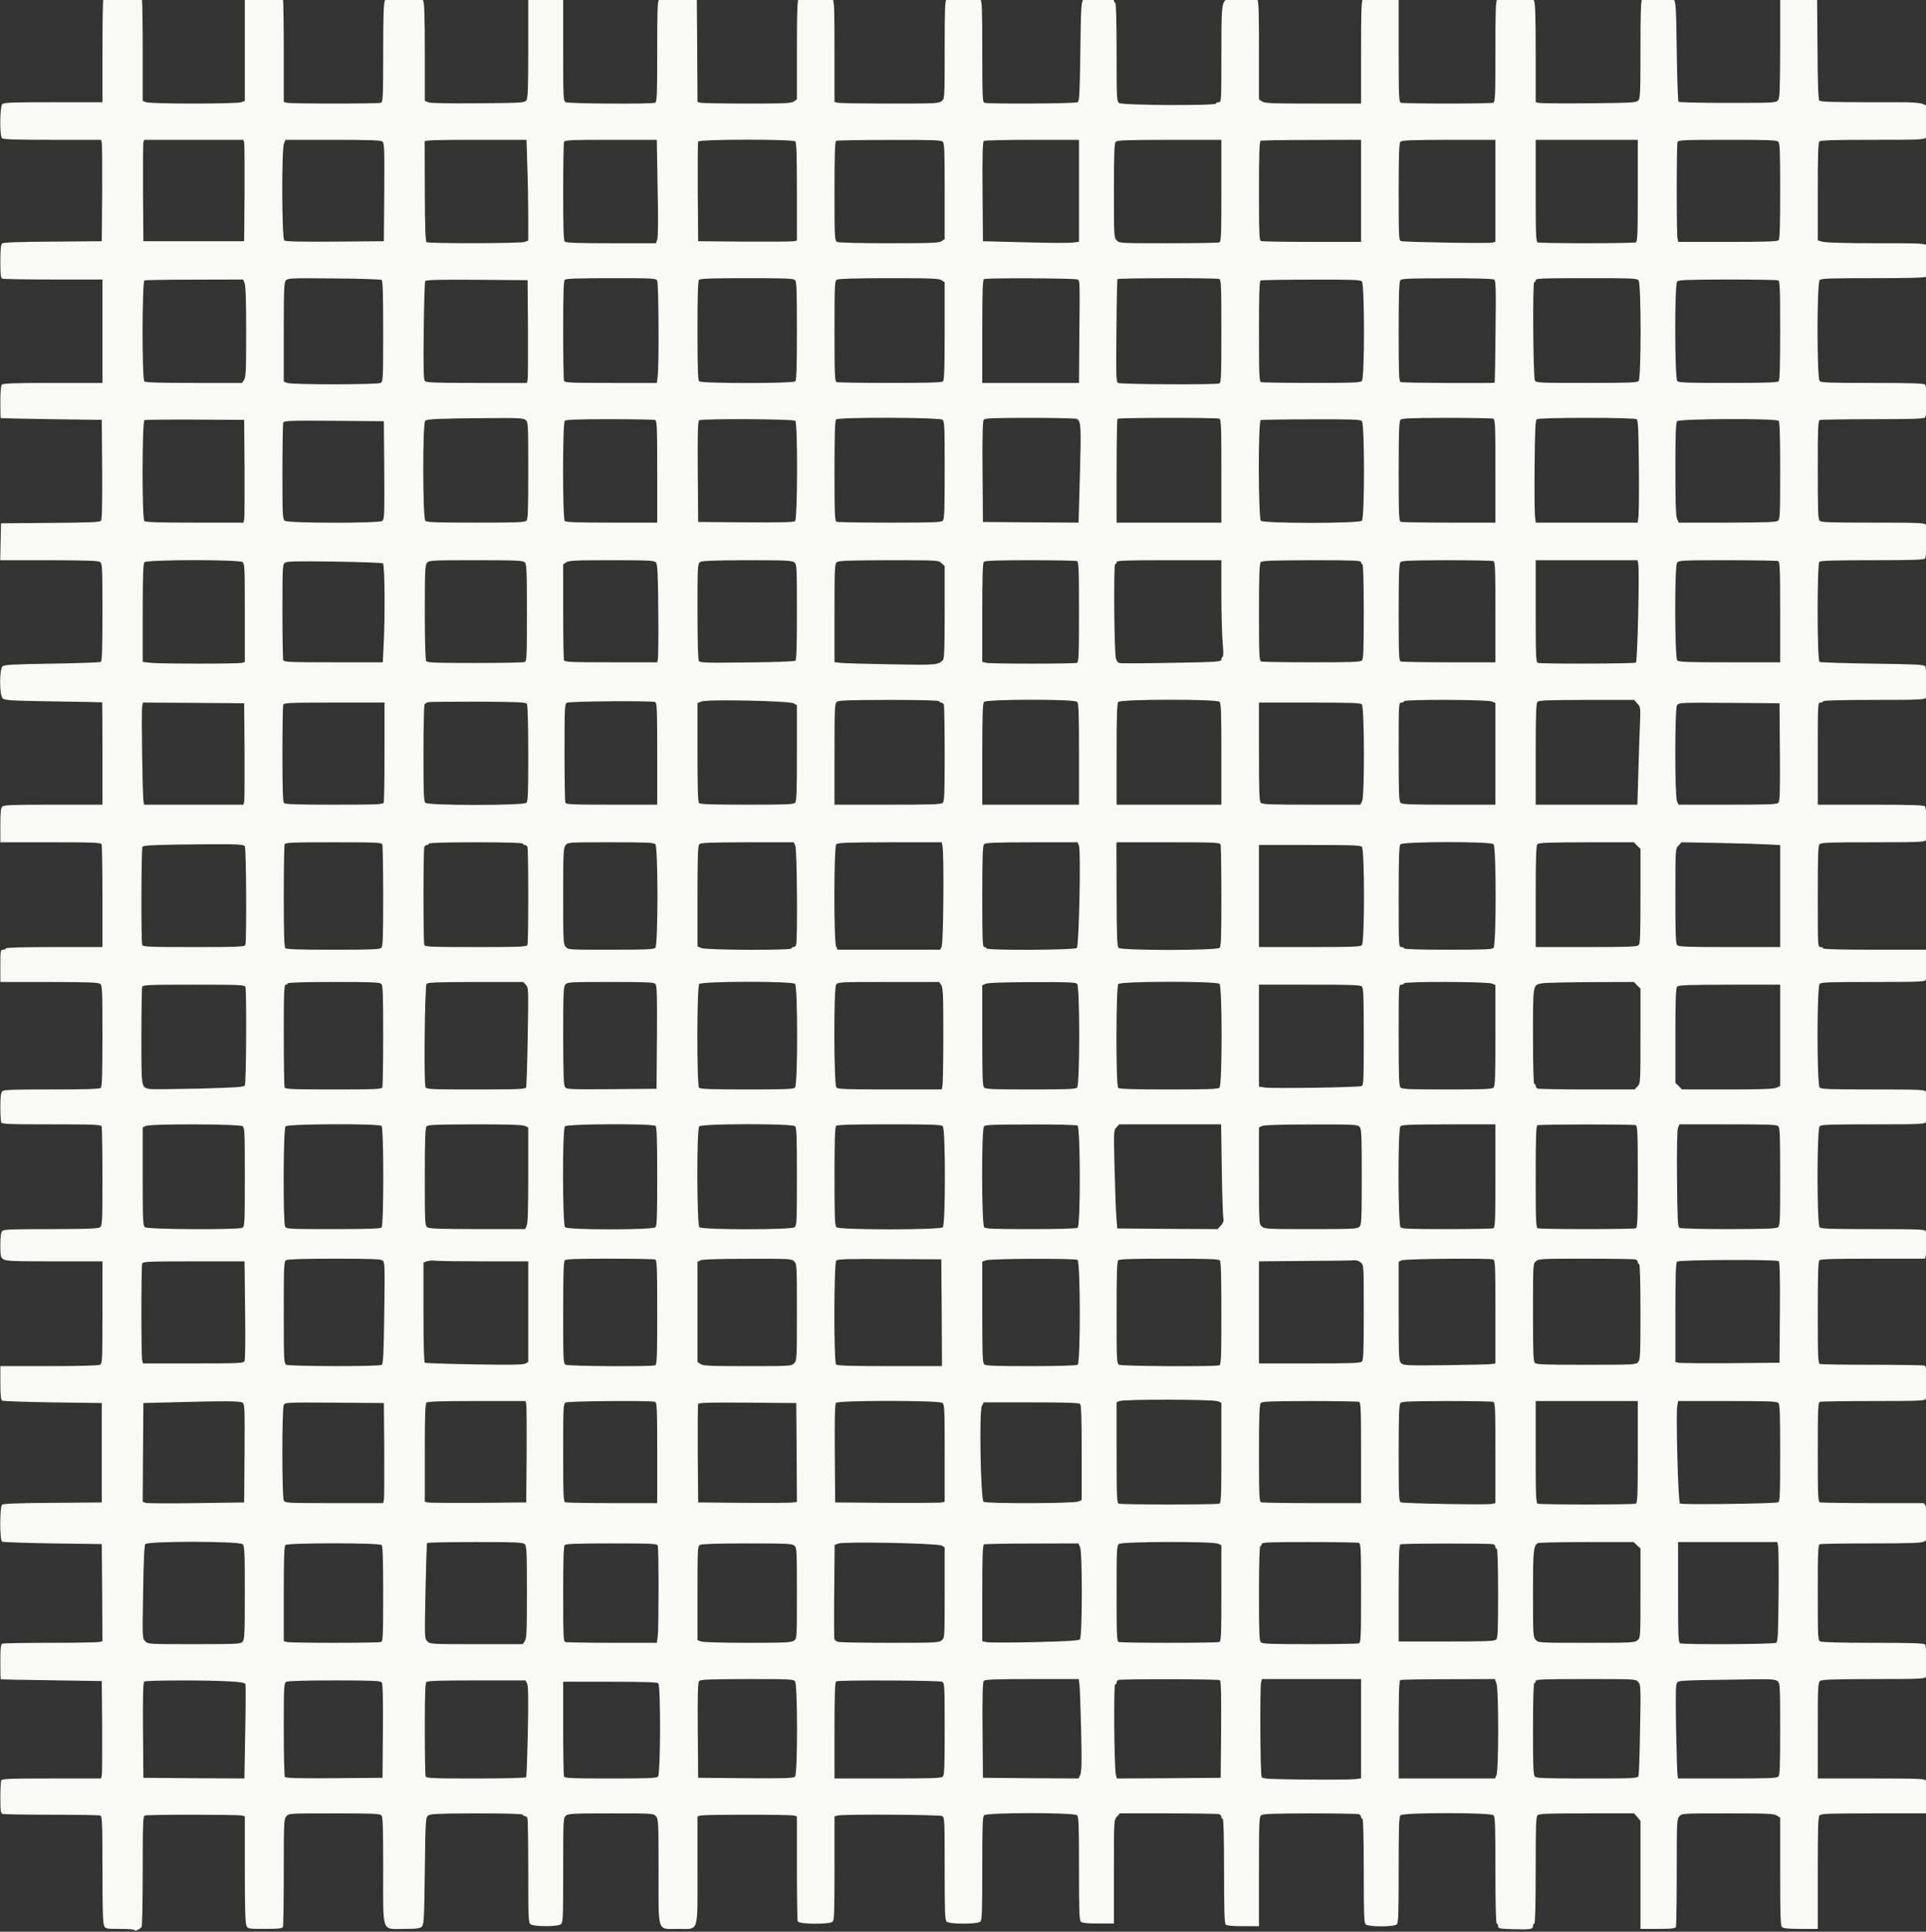 <?xml version="1.0" encoding="UTF-8" standalone="no"?>
<!DOCTYPE svg PUBLIC "-//W3C//DTD SVG 1.1//EN" "http://www.w3.org/Graphics/SVG/1.1/DTD/svg11.dtd">
<svg width="100%" height="100%" viewBox="0 0 975 978" version="1.1" xmlns="http://www.w3.org/2000/svg" xmlns:xlink="http://www.w3.org/1999/xlink" xml:space="preserve" xmlns:serif="http://www.serif.com/" style="fill-rule:evenodd;clip-rule:evenodd;stroke-linejoin:round;stroke-miterlimit:2;">
    <rect x="0" y="0" width="975" height="978" fill="#333333" stroke="none"/>
    <g transform="matrix(1,0,0,1,-918.489,-1182.49)">
        <g transform="matrix(0.068,-1.59283e-33,-1.59283e-33,-0.068,876.505,2176.72)">
            <path d="M1386,14624C1383,14615 1380,14440 1380,14234L1380,13860L1014,13860C711,13860 646,13858 634,13846C616,13827 614,13610 632,13592C641,13583 738,13580 1007,13580L1370,13580L1375,13558C1378,13545 1379,13375 1378,13180L1375,12825L1011,12822C762,12821 642,12816 633,12809C624,12800 620,12765 620,12675C620,12572 623,12551 636,12546C645,12543 816,12540 1016,12540L1380,12540L1380,11770L1012,11770C739,11770 641,11767 632,11758C624,11750 620,11706 620,11628C620,11563 621,11509 623,11508C624,11507 794,11503 1000,11500L1375,11495L1378,11126C1379,10864 1377,10753 1369,10744C1360,10733 1285,10730 991,10728L625,10725L622,10588L619,10450L982,10450C1268,10449 1349,10447 1363,10436C1379,10424 1380,10394 1380,10062C1380,9784 1377,9699 1368,9693C1361,9689 1197,9683 1004,9680C727,9676 650,9672 637,9661C612,9641 612,9446 637,9422C652,9407 695,9404 1014,9399C1213,9396 1376,9393 1378,9392C1379,9391 1380,9219 1380,9010L1380,8630L1014,8630C711,8630 646,8628 634,8616C623,8605 620,8571 620,8476L620,8350L994,8350C1326,8350 1369,8348 1374,8334C1377,8325 1380,8150 1380,7944L1380,7570L1020,7570C787,7570 660,7566 660,7560C660,7555 651,7550 640,7550C621,7550 620,7543 620,7430L620,7310L983,7310C1268,7309 1349,7307 1363,7296C1379,7284 1380,7253 1380,6908C1380,6631 1377,6531 1368,6522C1359,6513 1264,6510 1002,6510C709,6510 646,6508 634,6496C624,6485 620,6455 620,6382C620,6327 623,6275 626,6266C631,6252 674,6250 1000,6250C1326,6250 1369,6248 1374,6234C1377,6225 1380,6056 1380,5858C1380,5526 1379,5496 1362,5484C1349,5473 1270,5471 997,5470C709,5470 646,5468 634,5456C624,5445 620,5416 620,5351C620,5269 622,5260 642,5246C661,5232 715,5230 1022,5230L1380,5230L1380,4850C1380,4485 1379,4470 1361,4460C1348,4454 1210,4450 981,4450L620,4450L620,4326C620,4237 624,4199 633,4193C639,4189 809,4183 1010,4180L1375,4175L1375,3435L1011,3432C762,3431 642,3426 633,3419C615,3403 614,3155 633,3143C639,3139 809,3133 1010,3130L1375,3125L1378,2764L1380,2402L1358,2396C1345,2393 1181,2390 993,2390C805,2390 645,2387 636,2384C623,2379 620,2357 620,2249C620,2178 621,2119 623,2118C624,2117 794,2114 1000,2111L1375,2105L1378,1765C1379,1578 1378,1415 1375,1403L1370,1380L1001,1380C674,1380 631,1378 626,1364C623,1355 620,1297 620,1235C620,1141 623,1121 636,1116C645,1113 808,1110 1000,1110C1192,1110 1355,1107 1364,1104C1378,1099 1380,1054 1380,704C1380,427 1383,303 1392,285C1403,260 1405,260 1512,260C1578,260 1620,256 1620,250C1620,239 1660,258 1672,275C1676,281 1680,468 1680,691C1680,1053 1682,1099 1696,1104C1716,1112 2388,1112 2418,1104L2440,1098L2440,704C2440,427 2443,303 2452,285C2463,260 2464,260 2591,260C2697,260 2719,263 2724,276C2727,285 2730,468 2730,684C2730,1053 2731,1078 2749,1098C2767,1120 2772,1120 3104,1120C3383,1120 3444,1118 3456,1106C3468,1094 3470,1025 3470,696C3470,218 3455,260 3628,260C3721,260 3744,263 3758,277C3773,292 3776,336 3780,691C3785,1074 3786,1090 3805,1104C3822,1117 3878,1119 4168,1120C4389,1120 4510,1116 4510,1110C4510,1105 4516,1100 4524,1100C4532,1100 4541,1093 4544,1084C4547,1075 4550,897 4550,688C4550,337 4551,306 4568,294C4592,276 4768,276 4792,294C4809,306 4810,337 4810,696C4810,1074 4811,1086 4830,1103C4848,1118 4882,1120 5166,1120C5478,1120 5483,1120 5501,1098C5519,1078 5520,1053 5520,690C5520,221 5507,260 5665,260C5823,260 5810,219 5810,700L5810,1098L5833,1104C5862,1112 6498,1112 6528,1104L6550,1098L6550,715C6550,504 6553,325 6556,316C6565,294 6794,292 6816,314C6828,326 6830,393 6830,713L6830,1098L6853,1104C6893,1115 7610,1111 7631,1100C7649,1090 7650,1075 7650,709C7650,393 7652,326 7664,314C7685,294 7895,294 7916,314C7928,326 7930,393 7930,710C7930,1027 7932,1094 7944,1106C7965,1127 8615,1127 8636,1106C8648,1094 8650,1027 8650,710C8650,393 8652,326 8664,314C8675,304 8707,300 8794,300L8910,300L8910,685C8910,1066 8910,1070 8932,1095L8954,1120L9316,1120C9515,1120 9685,1117 9694,1114C9703,1111 9710,1102 9710,1094C9710,1086 9715,1080 9720,1080C9726,1080 9730,944 9730,692C9730,404 9733,301 9742,292C9750,284 9794,280 9872,280L9990,280L9990,686C9990,1062 9991,1094 10007,1106C10021,1117 10099,1119 10372,1120C10562,1120 10725,1117 10734,1114C10743,1111 10750,1102 10750,1094C10750,1086 10755,1080 10760,1080C10766,1080 10770,945 10770,694C10770,373 10772,306 10784,294C10805,274 10995,274 11016,294C11028,306 11030,374 11030,700C11030,1026 11032,1094 11044,1106C11065,1127 11715,1127 11736,1106C11748,1094 11750,1025 11750,696C11750,439 11754,300 11760,300C11766,300 11770,291 11770,281C11770,263 11779,261 11878,258C12011,254 12030,257 12030,281C12030,292 12035,300 12040,300C12046,300 12050,439 12050,696C12050,1025 12052,1094 12064,1106C12076,1118 12139,1120 12431,1120L12783,1120L12806,1093L12830,1065L12830,260L12959,260C13067,260 13089,263 13094,276C13097,285 13100,468 13100,684C13100,1053 13101,1078 13119,1098C13137,1120 13142,1120 13479,1120C13777,1120 13824,1118 13845,1104L13870,1088L13870,688C13870,355 13872,286 13884,274C13895,263 13929,260 14024,260L14150,260L14150,676C14150,1023 14152,1094 14164,1106C14176,1118 14244,1120 14569,1120L14960,1120L14960,1234C14960,1297 14957,1355 14954,1364C14949,1378 14903,1380 14549,1380L14150,1380L14150,1736C14150,2064 14151,2094 14168,2106C14181,2117 14265,2119 14566,2120C14905,2120 14949,2122 14954,2136C14965,2166 14961,2365 14948,2378C14939,2387 14840,2390 14562,2390C14324,2390 14182,2394 14169,2400C14151,2410 14150,2425 14150,2764C14150,3077 14152,3119 14166,3124C14175,3127 14347,3130 14548,3130C14824,3130 14921,3133 14940,3143C14964,3155 14965,3159 14968,3269C14970,3358 14967,3388 14955,3406L14940,3430L14561,3430C14352,3430 14175,3433 14166,3436C14152,3441 14150,3484 14150,3810C14150,4136 14152,4179 14166,4184C14175,4187 14354,4190 14565,4190C14905,4190 14949,4192 14954,4206C14957,4215 14960,4273 14960,4335C14960,4429 14957,4449 14944,4454C14935,4457 14760,4460 14555,4460C14350,4460 14175,4463 14166,4466C14152,4471 14150,4515 14150,4849C14150,5129 14153,5229 14162,5238C14171,5247 14273,5250 14561,5250L14948,5250L14954,5273C14962,5302 14962,5434 14954,5454C14949,5468 14905,5470 14563,5470C14243,5470 14176,5472 14164,5484C14143,5506 14143,6214 14164,6236C14176,6248 14243,6250 14563,6250C14905,6250 14949,6252 14954,6266C14962,6286 14962,6474 14954,6494C14949,6508 14905,6510 14563,6510C14243,6510 14176,6512 14164,6524C14143,6546 14143,7274 14164,7296C14176,7308 14243,7310 14563,7310C14905,7310 14949,7312 14954,7326C14957,7335 14960,7389 14960,7446L14960,7550L14575,7550C14325,7550 14190,7554 14190,7560C14190,7566 14181,7570 14170,7570C14150,7570 14150,7577 14150,7946C14150,8258 14152,8324 14164,8336C14176,8348 14243,8350 14563,8350C14905,8350 14949,8352 14954,8366C14966,8396 14961,8605 14948,8618C14939,8627 14835,8630 14543,8630L14150,8630L14150,9010C14150,9383 14150,9390 14170,9390C14181,9390 14190,9395 14190,9400C14190,9406 14323,9410 14569,9410C14905,9410 14949,9412 14954,9426C14964,9451 14961,9644 14950,9660C14942,9673 14884,9676 14558,9680C14347,9683 14169,9689 14163,9693C14145,9705 14144,10420 14162,10438C14171,10447 14272,10450 14555,10450C14838,10450 14939,10453 14948,10462C14961,10475 14966,10684 14954,10714C14949,10728 14905,10730 14563,10730C14243,10730 14176,10732 14164,10744C14152,10756 14150,10821 14150,11123C14150,11446 14152,11489 14166,11494C14175,11497 14351,11500 14559,11500C14839,11500 14939,11503 14948,11512C14956,11520 14960,11562 14960,11635C14960,11708 14956,11750 14948,11758C14939,11767 14839,11770 14557,11770C14242,11770 14176,11772 14164,11784C14143,11806 14143,12514 14164,12536C14176,12548 14243,12550 14562,12550C14847,12550 14949,12553 14958,12562C14973,12577 14974,12763 14960,12791C14950,12809 14935,12810 14587,12810C14367,12810 14210,12814 14188,12821L14150,12831L14150,13193C14150,13462 14153,13559 14162,13568C14171,13577 14273,13580 14558,13580C14913,13580 14944,13581 14956,13598C14965,13609 14969,13648 14970,13718C14970,13873 15008,13860 14551,13860C14247,13860 14170,13863 14161,13873C14154,13883 14149,14005 14148,14261L14145,14635L14008,14638L13870,14641L13870,14268C13869,13951 13867,13892 13854,13875C13840,13856 13827,13855 13480,13855C13283,13855 13118,13859 13113,13863C13109,13868 13103,14037 13100,14239C13096,14565 13093,14608 13078,14623C13065,14637 13041,14640 12958,14640C12890,14640 12850,14636 12842,14628C12833,14619 12830,14522 12830,14252C12830,13925 12828,13887 12813,13872C12798,13857 12758,13855 12446,13852C12253,13850 12085,13852 12073,13855L12050,13860L12050,14225C12050,14480 12047,14597 12038,14615C12027,14640 12026,14640 11903,14640C11808,14640 11775,14637 11764,14626C11752,14614 11750,14548 11750,14237C11750,13904 11748,13861 11734,13856C11725,13853 11571,13850 11390,13850C11209,13850 11055,13853 11046,13856C11032,13861 11030,13906 11030,14251L11030,14640L10904,14640C10809,14640 10775,14637 10764,14626C10752,14614 10750,14547 10750,14231L10750,13850L10392,13850C10085,13850 10031,13852 10012,13866L9990,13881L9990,14246C9990,14549 9988,14614 9976,14626C9957,14645 9765,14646 9746,14627C9712,14593 9710,14572 9710,14216C9710,13867 9710,13860 9690,13860C9679,13860 9670,13856 9670,13850C9670,13833 8969,13837 8948,13854C8931,13866 8930,13896 8930,14234C8930,14471 8926,14600 8920,14600C8915,14600 8910,14609 8910,14620C8910,14639 8903,14640 8804,14640C8719,14640 8695,14637 8682,14623C8667,14608 8664,14565 8660,14238C8656,13925 8653,13868 8640,13860C8624,13849 7972,13846 7946,13856C7932,13861 7930,13904 7930,14237C7930,14548 7928,14614 7916,14626C7895,14646 7685,14646 7664,14626C7652,14614 7650,14550 7650,14249C7650,13891 7650,13887 7628,13869C7608,13851 7584,13850 7241,13850C7040,13850 6865,13853 6853,13856L6830,13862L6830,14237C6830,14548 6828,14614 6816,14626C6797,14644 6580,14646 6562,14628C6553,14619 6550,14521 6550,14249L6550,13881L6528,13866C6509,13852 6459,13850 6180,13850C6001,13850 5845,13853 5833,13856L5810,13862L5808,14249L5805,14635L5672,14638C5566,14640 5536,14638 5525,14626C5512,14614 5510,14552 5510,14237C5510,13904 5508,13861 5494,13856C5466,13845 4850,13849 4829,13860C4811,13870 4810,13885 4810,14255L4810,14640L4550,14640L4550,14267C4550,13961 4547,13890 4536,13874C4522,13856 4505,13855 4178,13852C3960,13850 3824,13853 3807,13859L3780,13870L3780,14229C3780,14481 3777,14597 3768,14615C3757,14640 3757,14640 3625,14640C3493,14640 3493,14640 3482,14615C3473,14597 3470,14480 3470,14226C3470,13903 3468,13861 3454,13856C3434,13848 2782,13848 2753,13856L2730,13862L2730,14235C2730,14441 2727,14615 2724,14624C2719,14638 2696,14640 2579,14640L2440,14640L2440,13870L2414,13860C2400,13854 2249,13850 2060,13850C1871,13850 1720,13854 1706,13860L1680,13870L1680,14239C1680,14442 1677,14615 1674,14624C1669,14638 1646,14640 1530,14640C1414,14640 1391,14638 1386,14624ZM2435,13558C2438,13545 2439,13375 2438,13180L2435,12825L1685,12825L1682,13180C1681,13375 1682,13545 1685,13558L1690,13580L2430,13580L2435,13558ZM3463,13568C3479,13556 3480,13524 3478,13190L3475,12825L3111,12822C2851,12820 2743,12823 2734,12831C2715,12846 2713,13515 2732,13555L2743,13580L3095,13580C3360,13580 3450,13577 3463,13568ZM4543,13383C4547,13275 4550,13106 4550,13008L4550,12830L4524,12820C4494,12808 3811,12807 3793,12818C3785,12823 3781,12923 3780,13190C3779,13391 3779,13561 3779,13568C3780,13577 3863,13580 4158,13580L4537,13580L4543,13383ZM5513,13221C5518,12993 5517,12852 5510,12836L5500,12810L5167,12810C4921,12810 4831,12813 4822,12822C4813,12831 4810,12927 4810,13191C4810,13388 4813,13555 4816,13564C4821,13578 4862,13580 5164,13580L5507,13580L5513,13221ZM6538,13568C6547,13559 6550,13462 6550,13193L6550,12830L6528,12825C6515,12822 6350,12821 6160,12822L5815,12825L5812,13190C5811,13391 5812,13561 5815,13567C5821,13585 6520,13586 6538,13568ZM7636,13566C7648,13554 7650,13491 7650,13196L7650,12841L7628,12826C7609,12812 7554,12810 7237,12810C7002,12810 6862,12814 6849,12820C6831,12830 6830,12845 6830,13200C6830,13485 6833,13569 6843,13573C6849,13576 7027,13579 7238,13579C7558,13580 7624,13578 7636,13566ZM8650,13580L8650,12821L8606,12815C8582,12811 8421,12812 8249,12817L7935,12825L7932,13194C7930,13483 7933,13565 7942,13572C7949,13576 8111,13580 8303,13580L8650,13580ZM9710,13201C9710,12865 9708,12821 9694,12816C9685,12813 9515,12810 9315,12810C8953,12810 8951,12810 8930,12832C8911,12853 8910,12865 8910,13202C8910,13467 8913,13554 8923,13565C8933,13577 9001,13579 9323,13580L9710,13580L9710,13201ZM10750,13580L10750,12820L10386,12820C10186,12820 10015,12823 10006,12826C9992,12831 9990,12874 9990,13200C9990,13485 9993,13569 10003,13573C10009,13576 10180,13579 10383,13579L10750,13580ZM11750,13580L11750,12821L11728,12815C11705,12807 11077,12818 11048,12826C11031,12831 11030,12857 11030,13191C11030,13465 11033,13554 11043,13565C11053,13577 11115,13579 11403,13580L11750,13580ZM12810,13201C12810,12865 12808,12821 12794,12816C12785,12813 12622,12810 12430,12810C12238,12810 12075,12813 12066,12816C12052,12821 12050,12865 12050,13201L12050,13580L12810,13580L12810,13201ZM13856,13566C13868,13554 13870,13491 13870,13198C13870,12936 13867,12841 13858,12832C13849,12823 13751,12820 13479,12820L13112,12820L13106,12843C13098,12872 13098,13544 13106,13564C13111,13578 13154,13580 13477,13580C13779,13580 13844,13578 13856,13566ZM3458,12537C3467,12531 3470,12443 3470,12155C3470,11795 3469,11780 3451,11770C3425,11757 2791,11756 2756,11770L2730,11780L2730,12149C2730,12480 2732,12520 2747,12535C2762,12550 2797,12551 3104,12548C3292,12547 3451,12541 3458,12537ZM5510,12531C5521,12509 5524,11912 5514,11823L5507,11770L5165,11770C4862,11770 4821,11772 4816,11786C4813,11795 4810,11965 4810,12164C4810,12432 4813,12529 4822,12538C4831,12547 4921,12550 5167,12550C5485,12550 5500,12549 5510,12531ZM6536,12536C6548,12524 6550,12460 6550,12158C6550,11888 6547,11791 6538,11782C6521,11765 5839,11765 5822,11782C5813,11791 5810,11889 5810,12160C5810,12431 5813,12529 5822,12538C5831,12547 5924,12550 6178,12550C6462,12550 6524,12548 6536,12536ZM7628,12534L7650,12519L7650,12156C7650,11888 7647,11791 7638,11782C7629,11773 7528,11770 7244,11770C7034,11770 6855,11773 6846,11776C6832,11781 6830,11824 6830,12156C6830,12501 6831,12530 6848,12539C6859,12546 7002,12550 7235,12550C7555,12550 7609,12548 7628,12534ZM8640,12540C8657,12530 8657,12538 8652,12063L8650,11770L7930,11770L7930,12154C7930,12452 7933,12539 7943,12543C7966,12553 8625,12550 8640,12540ZM9694,12544C9708,12539 9710,12495 9710,12155C9710,11815 9708,11771 9694,11766C9668,11756 8956,11759 8940,11770C8927,11778 8925,11830 8929,12157C8930,12365 8934,12538 8937,12543C8942,12551 9671,12553 9694,12544ZM11740,12540C11753,12532 11755,12480 11751,12153C11749,11945 11746,11774 11745,11772C11740,11766 11060,11770 11045,11776C11032,11781 11030,11832 11030,12151C11030,12433 11033,12524 11043,12535C11053,12547 11113,12549 11390,12549C11585,12550 11731,12546 11740,12540ZM12816,12533C12836,12506 12836,11805 12816,11784C12804,11772 12738,11770 12427,11770C12080,11770 12052,11771 12044,11788C12031,11816 12026,12520 12039,12520C12045,12520 12050,12527 12050,12535C12050,12548 12098,12550 12426,12550C12773,12550 12804,12549 12816,12533ZM2438,12515C2446,12497 2450,12386 2450,12152C2450,11863 2448,11811 2434,11792L2419,11770L2061,11770C1797,11770 1701,11773 1692,11782C1674,11800 1675,12526 1693,12533C1699,12536 1867,12539 2066,12539L2427,12540L2438,12515ZM4548,12175C4549,11977 4548,11805 4545,11793L4540,11770L4166,11770C3847,11770 3791,11772 3780,11785C3771,11796 3769,11883 3772,12157C3774,12354 3779,12521 3783,12528C3790,12537 3873,12540 4168,12538L4545,12535L4548,12175ZM10756,12526C10777,12504 10777,11806 10756,11784C10744,11772 10680,11770 10382,11770C10184,11770 10015,11773 10006,11776C9992,11781 9990,11824 9990,12155C9990,12444 9993,12529 10003,12533C10009,12536 10178,12539 10378,12539C10680,12540 10744,12538 10756,12526ZM13854,12534C13868,12529 13870,12486 13870,12161C13870,11889 13867,11791 13858,11782C13849,11773 13752,11770 13482,11770C13180,11770 13116,11772 13104,11784C13085,11804 13083,12503 13103,12525C13113,12537 13177,12539 13477,12540C13676,12540 13845,12537 13854,12534ZM4532,11493C4549,11478 4550,11453 4550,11118C4550,10820 4548,10756 4536,10744C4524,10732 4460,10730 4160,10730C3860,10730 3796,10732 3784,10744C3764,10764 3763,11472 3783,11488C3799,11502 3886,11505 4239,11508C4482,11510 4516,11508 4532,11493ZM7633,11496C7649,11484 7650,11454 7650,11121C7650,10820 7648,10756 7636,10744C7624,10732 7557,10730 7242,10730C7033,10730 6855,10733 6846,10736C6832,10741 6830,10784 6830,11114C6830,11390 6833,11489 6842,11498C6860,11516 7608,11514 7633,11496ZM8635,11502C8665,11480 8667,11453 8657,11092L8647,10730L8291,10732L7935,10735L7932,11109C7930,11376 7933,11487 7941,11496C7950,11507 8016,11510 8289,11510C8474,11510 8630,11506 8635,11502ZM9694,11504C9708,11499 9710,11455 9710,11114L9710,10730L8930,10730L8930,11113C8930,11324 8933,11500 8937,11503C8945,11512 9673,11512 9694,11504ZM11734,11504C11748,11499 11750,11455 11750,11114L11750,10730L11406,10730C11217,10730 11055,10733 11046,10736C11032,10741 11030,10784 11030,11111C11030,11393 11033,11484 11043,11495C11053,11507 11113,11509 11387,11510C11569,11510 11725,11507 11734,11504ZM12800,11500C12813,11492 12815,11440 12818,11153C12820,10967 12818,10796 12815,10773L12809,10730L12051,10730L12045,10773C12042,10796 12040,10967 12042,11153C12045,11440 12047,11492 12060,11500C12069,11506 12224,11510 12430,11510C12636,11510 12791,11506 12800,11500ZM2438,11135C2439,10937 2438,10765 2435,10753L2430,10730L2067,10730C1798,10730 1701,10733 1692,10742C1674,10760 1675,11486 1693,11493C1699,11496 1869,11498 2070,11497L2435,11495L2438,11135ZM5494,11494C5508,11489 5510,11445 5510,11109L5510,10730L5172,10730C4922,10730 4831,10733 4822,10742C4805,10759 4805,11471 4822,11488C4831,11497 4919,11500 5156,11500C5333,11500 5485,11497 5494,11494ZM6538,11488C6557,11469 6555,10757 6536,10741C6527,10733 6422,10730 6169,10732L5815,10735L5812,11109C5810,11402 5813,11485 5822,11492C5844,11505 6524,11502 6538,11488ZM10756,11486C10777,11464 10777,10766 10756,10744C10734,10723 10026,10723 10004,10744C9985,10764 9983,11485 10003,11493C10009,11496 10178,11499 10378,11499C10680,11500 10744,11498 10756,11486ZM13858,11488C13867,11479 13870,11383 13870,11117C13870,10786 13869,10756 13853,10744C13839,10733 13759,10731 13475,10730L13115,10730L13103,10757C13093,10777 13090,10874 13090,11127C13090,11388 13093,11474 13103,11485C13119,11504 13839,11507 13858,11488ZM3478,11120C3480,10786 3479,10754 3463,10743C3438,10724 2762,10725 2738,10744C2721,10756 2720,10786 2720,11108C2720,11301 2723,11466 2726,11474C2732,11489 2771,11490 3104,11488L3475,11485L3478,11120ZM2423,10436C2439,10424 2440,10394 2440,10058L2440,9692L2418,9686C2387,9678 1819,9678 1741,9686L1680,9693L1680,10057C1680,10334 1683,10424 1693,10435C1710,10455 2396,10456 2423,10436ZM3468,10427C3482,10418 3485,10031 3473,9812L3467,9690L3100,9690C2774,9690 2731,9692 2726,9706C2723,9715 2720,9879 2720,10070C2720,10399 2721,10420 2739,10432C2753,10442 2829,10444 3106,10440C3298,10437 3461,10431 3468,10427ZM4524,10434C4538,10421 4540,10373 4540,10059C4540,9726 4539,9699 4523,9692C4513,9688 4346,9685 4152,9685C3849,9685 3798,9687 3790,9700C3784,9709 3780,9861 3780,10064C3780,10375 3782,10415 3797,10432C3812,10449 3837,10450 4161,10450C4464,10450 4511,10448 4524,10434ZM5501,10433C5512,10420 5516,10347 5518,10076C5520,9888 5518,9725 5515,9713L5510,9690L5166,9690C4862,9690 4821,9692 4816,9706C4813,9715 4810,9879 4810,10070L4810,10419L4832,10434C4851,10448 4901,10450 5171,10450C5453,10450 5489,10448 5501,10433ZM6532,10433C6549,10418 6550,10393 6550,10065C6550,9795 6547,9710 6538,9702C6530,9696 6393,9691 6177,9689C5876,9685 5828,9687 5820,9700C5814,9709 5810,9862 5810,10069C5810,10394 5811,10424 5828,10436C5841,10446 5917,10449 6179,10450C6476,10450 6515,10448 6532,10433ZM7627,10428L7650,10407L7650,10063C7650,9798 7647,9716 7637,9706C7601,9670 7585,9669 7247,9675C7064,9678 6896,9683 6873,9686L6830,9691L6830,10057C6830,10394 6831,10424 6848,10436C6861,10447 6943,10449 7234,10450C7600,10450 7604,10450 7627,10428ZM8634,10444C8648,10439 8650,10396 8650,10065C8650,9734 8648,9691 8634,9686C8613,9678 8001,9678 7961,9686L7930,9693L7930,10059C7930,10331 7933,10429 7942,10438C7951,10447 8041,10450 8286,10450C8469,10450 8625,10447 8634,10444ZM9710,10188C9710,10043 9715,9882 9720,9830C9726,9770 9725,9734 9720,9732C9714,9730 9710,9720 9710,9711C9710,9694 9685,9692 9338,9686C9133,9682 8958,9681 8949,9685C8939,9688 8929,9703 8925,9718C8912,9765 8907,10420 8919,10420C8925,10420 8930,10427 8930,10435C8930,10448 8980,10450 9320,10450L9710,10450L9710,10188ZM10750,10435C10750,10427 10755,10420 10760,10420C10766,10420 10770,10296 10770,10069C10770,9779 10768,9716 10756,9704C10744,9692 10680,9690 10382,9690C10184,9690 10015,9693 10006,9696C9992,9701 9990,9743 9990,10061C9990,10335 9993,10424 10003,10435C10013,10447 10078,10449 10383,10450C10703,10450 10750,10448 10750,10435ZM11734,10444C11748,10439 11750,10396 11750,10064L11750,9690L11406,9690C11217,9690 11055,9693 11046,9696C11032,9701 11030,9743 11030,10061C11030,10335 11033,10424 11043,10435C11053,10447 11113,10449 11387,10450C11569,10450 11725,10447 11734,10444ZM12813,10428C12824,10387 12808,9696 12796,9688C12783,9679 12089,9677 12066,9686C12052,9691 12050,9735 12050,10071L12050,10450L12808,10450L12813,10428ZM13854,10444C13868,10439 13870,10396 13870,10064L13870,9690L13494,9690C13182,9690 13116,9692 13104,9704C13085,9724 13083,10399 13102,10430C13114,10449 13126,10450 13477,10450C13676,10450 13845,10447 13854,10444ZM6528,9384L6550,9370L6550,9014C6550,8719 6548,8656 6536,8644C6524,8632 6462,8630 6178,8630C5924,8630 5831,8633 5822,8642C5813,8651 5810,8749 5810,9020L5810,9386L5838,9398C5880,9416 6497,9403 6528,9384ZM7610,9400C7610,9395 7616,9390 7624,9390C7632,9390 7641,9383 7644,9374C7647,9365 7650,9201 7650,9008C7650,8719 7648,8656 7636,8644C7624,8632 7555,8630 7226,8630L6830,8630L6830,9006C6830,9353 6831,9384 6848,9396C6861,9407 6944,9409 7238,9410C7479,9410 7610,9406 7610,9400ZM8636,9396C8648,9384 8650,9318 8650,9006L8650,8630L7930,8630L7930,9005C7930,9292 7933,9384 7943,9395C7961,9416 8615,9417 8636,9396ZM9696,9396C9708,9384 9710,9318 9710,9006L9710,8630L8930,8630L8930,9005C8930,9292 8933,9384 8943,9395C8961,9416 9675,9417 9696,9396ZM11725,9398L11750,9387L11750,8630L11404,8630C11118,8630 11056,8632 11044,8644C11032,8656 11030,8721 11030,9024C11030,9383 11030,9390 11050,9390C11061,9390 11070,9395 11070,9400C11070,9415 11692,9413 11725,9398ZM12807,9383C12831,9356 12831,9352 12826,9225C12823,9154 12817,8990 12814,8863L12807,8630L12050,8630L12050,9005C12050,9292 12053,9384 12063,9395C12073,9407 12136,9409 12429,9410L12783,9410L12807,9383ZM4540,9380C4546,9371 4550,9217 4550,9012C4550,8719 4548,8656 4536,8644C4514,8623 3806,8623 3784,8644C3772,8656 3770,8719 3770,9012C3770,9206 3774,9370 3778,9376C3782,9383 3794,9390 3805,9393C3816,9396 3984,9397 4178,9397C4480,9395 4532,9393 4540,9380ZM5494,9394C5508,9389 5510,9345 5510,9009L5510,8630L5171,8630C4871,8630 4831,8632 4826,8646C4823,8655 4820,8823 4820,9020C4820,9351 4821,9380 4838,9389C4856,9400 5466,9405 5494,9394ZM2438,9030C2439,8835 2438,8665 2435,8653L2430,8630L1690,8630L1686,8653C1678,8692 1669,9336 1676,9364L1682,9390L2059,9388L2435,9385L2438,9030ZM3480,9026C3480,8826 3477,8655 3474,8646C3469,8632 3427,8630 3106,8630C2838,8630 2741,8633 2732,8642C2723,8651 2720,8746 2720,9006C2720,9200 2723,9365 2726,9374C2731,9388 2774,9390 3106,9390L3480,9390L3480,9026ZM10756,9376C10775,9356 10777,8699 10758,8657L10745,8630L10382,8630C10080,8630 10016,8632 10004,8644C9992,8656 9990,8721 9990,9024L9990,9390L10366,9390C10678,9390 10744,9388 10756,9376ZM13868,9022C13870,8717 13868,8657 13856,8644C13844,8632 13781,8630 13477,8630L13113,8630L13102,8655C13085,8693 13085,9343 13102,9370C13115,9390 13124,9390 13490,9388L13865,9385L13868,9022ZM3464,8334C3467,8325 3470,8152 3470,7948C3470,7641 3468,7576 3456,7564C3444,7552 3382,7550 3098,7550C2844,7550 2751,7553 2742,7562C2733,7571 2730,7670 2730,7946C2730,8151 2733,8325 2736,8334C2741,8348 2783,8350 3100,8350C3417,8350 3459,8348 3464,8334ZM4510,8340C4510,8335 4516,8330 4524,8330C4532,8330 4541,8323 4544,8314C4552,8294 4552,7606 4544,7586C4539,7572 4495,7570 4160,7570C3825,7570 3781,7572 3776,7586C3773,7595 3770,7758 3770,7950C3770,8142 3773,8305 3776,8314C3779,8323 3788,8330 3796,8330C3804,8330 3810,8335 3810,8340C3810,8346 3933,8350 4160,8350C4387,8350 4510,8346 4510,8340ZM5496,8336C5517,8314 5517,7586 5496,7564C5484,7553 5426,7550 5164,7550C4852,7550 4847,7550 4829,7572C4811,7592 4810,7616 4810,7949C4810,8274 4812,8308 4828,8328C4845,8350 4848,8350 5163,8350C5426,8350 5484,8348 5496,8336ZM6538,8325C6551,8298 6556,7617 6544,7586C6541,7577 6532,7570 6524,7570C6516,7570 6510,7566 6510,7560C6510,7544 5871,7547 5837,7563L5810,7575L5810,7948C5810,8232 5813,8324 5823,8335C5833,8347 5895,8349 6181,8350L6527,8350L6538,8325ZM7634,8319C7646,8260 7641,7603 7628,7575L7617,7550L6853,7550L6842,7575C6824,7613 6825,8315 6843,8335C6853,8347 6921,8349 7241,8350L7628,8350L7634,8319ZM8650,8324C8665,8284 8650,7579 8634,7563C8618,7547 7960,7544 7960,7560C7960,7566 7953,7570 7945,7570C7932,7570 7930,7618 7930,7945C7930,8232 7933,8324 7943,8335C7953,8347 8015,8349 8298,8350L8640,8350L8650,8324ZM9704,8334C9707,8325 9710,8152 9710,7948C9710,7641 9708,7576 9696,7564C9675,7544 8966,7543 8945,7564C8934,7574 8931,7650 8930,7941C8929,8141 8929,8315 8929,8328L8930,8350L9314,8350C9655,8350 9699,8348 9704,8334ZM11736,8336C11757,8314 11757,7586 11736,7564C11724,7552 11665,7550 11396,7550C11185,7550 11070,7554 11070,7560C11070,7566 11061,7570 11050,7570C11030,7570 11030,7577 11030,7945C11030,8232 11033,8324 11043,8335C11061,8356 11715,8357 11736,8336ZM12805,8325L12830,8301L12830,7950C12830,7659 12828,7596 12816,7584C12804,7572 12738,7570 12426,7570L12050,7570L12050,7945C12050,8232 12053,8324 12063,8335C12073,8347 12136,8349 12428,8350L12781,8350L12805,8325ZM13783,8334L13870,8329L13870,7570L13494,7570C13182,7570 13116,7572 13104,7584C13092,7596 13090,7659 13090,7950C13090,8300 13090,8301 13113,8325L13135,8350L13415,8345C13569,8342 13734,8337 13783,8334ZM2440,8320C2451,8304 2454,7612 2444,7586C2439,7572 2395,7570 2060,7570C1725,7570 1681,7572 1676,7586C1667,7609 1669,8303 1678,8317C1684,8326 1753,8330 1940,8333C2373,8338 2430,8337 2440,8320ZM10756,8316C10777,8294 10777,7606 10756,7584C10744,7572 10678,7570 10366,7570L9990,7570L9990,8330L10366,8330C10678,8330 10744,8328 10756,8316ZM3456,7296C3468,7284 3470,7219 3470,6912C3470,6708 3467,6535 3464,6526C3459,6512 3417,6510 3100,6510C2783,6510 2741,6512 2736,6526C2733,6535 2730,6710 2730,6916C2730,7242 2732,7290 2745,7290C2753,7290 2760,7295 2760,7300C2760,7306 2880,7310 3101,7310C3383,7310 3444,7308 3456,7296ZM4533,7288C4552,7266 4552,7255 4546,6903C4543,6704 4537,6534 4534,6526C4529,6512 4485,6510 4160,6510C3819,6510 3792,6511 3785,6528C3772,6559 3780,7281 3793,7296C3803,7307 3875,7309 4159,7310L4513,7310L4533,7288ZM5496,7296C5508,7283 5510,7221 5508,6898L5505,6515L5171,6512C4862,6510 4836,6511 4824,6527C4813,6541 4811,6621 4810,6909C4810,7234 4812,7275 4827,7292C4842,7309 4866,7310 5162,7310C5427,7310 5484,7308 5496,7296ZM6536,7296C6557,7274 6557,6546 6536,6524C6524,6512 6462,6510 6178,6510C5924,6510 5831,6513 5822,6522C5804,6540 5805,7275 5823,7295C5841,7316 6515,7317 6536,7296ZM7624,7288C7638,7269 7640,7216 7640,6919C7640,6728 7637,6558 7634,6541L7628,6510L7243,6510C6923,6510 6856,6512 6844,6524C6825,6544 6823,7259 6842,7290C6854,7309 6866,7310 7232,7310L7609,7310L7624,7288ZM8636,7296C8657,7274 8657,6546 8636,6524C8624,6512 8564,6510 8290,6510C8016,6510 7956,6512 7944,6524C7932,6536 7930,6602 7930,6912L7930,7285L7953,7296C7967,7304 8083,7308 8298,7309C8566,7310 8624,7308 8636,7296ZM9696,7296C9717,7274 9717,6546 9696,6524C9684,6512 9620,6510 9318,6510C9048,6510 8951,6513 8942,6522C8924,6540 8925,7275 8943,7295C8961,7316 9675,7317 9696,7296ZM11725,7298L11750,7287L11750,6913C11750,6602 11748,6536 11736,6524C11724,6512 11664,6510 11390,6510C11116,6510 11056,6512 11044,6524C11032,6536 11030,6602 11030,6914C11030,7283 11030,7290 11050,7290C11061,7290 11070,7295 11070,7300C11070,7315 11692,7313 11725,7298ZM12805,7285L12830,7261L12830,6909C12830,6561 12830,6556 12808,6533L12787,6510L12434,6510C12240,6510 12075,6513 12066,6516C12057,6519 12050,6528 12050,6536C12050,6544 12046,6550 12040,6550C12034,6550 12030,6675 12030,6906C12030,7305 12027,7288 12104,7301C12126,7304 12288,7308 12463,7309L12781,7310L12805,7285ZM2444,7274C2454,7248 2451,6556 2440,6540C2432,6527 2376,6524 2091,6516C1904,6512 1740,6510 1726,6514C1669,6528 1670,6521 1670,6905C1670,7099 1673,7265 1676,7274C1681,7288 1725,7290 2060,7290C2395,7290 2439,7288 2444,7274ZM10756,7276C10768,7264 10770,7200 10770,6902C10770,6569 10769,6542 10753,6535C10729,6525 10094,6516 10036,6524L9990,6531L9990,7290L10366,7290C10678,7290 10744,7288 10756,7276ZM13870,7290L13870,6535L13843,6523C13823,6513 13727,6510 13478,6510L13139,6510L13115,6535L13090,6559L13090,6910C13090,7176 13093,7264 13103,7275C13113,7287 13179,7289 13493,7290L13870,7290ZM2423,6236C2439,6224 2440,6194 2440,5857C2440,5505 2439,5490 2421,5480C2390,5464 1720,5467 1698,5484C1681,5496 1680,5526 1680,5862L1680,6227L1703,6238C1738,6255 2400,6253 2423,6236ZM3458,6238C3475,6221 3475,5499 3458,5482C3449,5473 3355,5470 3098,5470C2765,5470 2750,5471 2740,5489C2724,5519 2726,6217 2743,6235C2759,6254 3439,6257 3458,6238ZM4525,6238L4550,6227L4550,5874C4550,5627 4547,5513 4538,5495L4527,5470L4171,5470C3891,5471 3811,5473 3798,5484C3781,5496 3780,5526 3780,5859C3780,6134 3783,6224 3793,6235C3803,6247 3865,6249 4152,6250C4395,6250 4507,6247 4525,6238ZM5498,6238C5507,6229 5510,6132 5510,5862C5510,5560 5508,5496 5496,5484C5475,5463 4845,5463 4824,5484C4805,5504 4803,6213 4823,6235C4839,6254 5479,6257 5498,6238ZM6536,6236C6548,6224 6550,6160 6550,5859C6550,5526 6549,5496 6533,5484C6506,5464 5845,5464 5824,5484C5805,5504 5803,6213 5823,6235C5841,6256 6515,6257 6536,6236ZM7636,6236C7657,6214 7657,5506 7636,5484C7614,5463 6866,5463 6844,5484C6832,5496 6830,5560 6830,5862C6830,6132 6833,6229 6842,6238C6851,6247 6953,6250 7238,6250C7557,6250 7624,6248 7636,6236ZM8639,6241C8661,6227 8662,5494 8640,5480C8631,5474 8485,5470 8292,5470C8016,5470 7956,5472 7944,5484C7925,5504 7923,6213 7943,6235C7953,6247 8013,6249 8290,6249C8474,6250 8631,6246 8639,6241ZM9713,5913C9716,5727 9721,5564 9725,5550C9729,5532 9724,5517 9707,5497L9682,5470L9309,5472L8935,5475L8929,5550C8925,5591 8919,5756 8915,5915C8908,6203 8908,6205 8929,6228L8951,6250L9708,6250L9713,5913ZM10738,6233C10753,6218 10755,6180 10755,5860C10755,5540 10753,5502 10738,5487C10723,5472 10686,5470 10377,5470C10056,5470 10032,5471 10012,5489C9990,5507 9990,5511 9990,5867L9990,6227L10013,6238C10027,6245 10153,6249 10378,6249C10687,6250 10723,6248 10738,6233ZM11750,5866C11750,5525 11748,5481 11734,5476C11725,5473 11570,5470 11388,5470C11116,5470 11056,5472 11044,5484C11025,5504 11023,6213 11043,6235C11053,6247 11115,6249 11403,6250L11750,6250L11750,5866ZM12794,6244C12808,6239 12810,6195 12810,5860C12810,5525 12808,5481 12794,5476C12785,5473 12622,5470 12430,5470C12238,5470 12075,5473 12066,5476C12052,5481 12050,5525 12050,5860C12050,6153 12053,6239 12063,6243C12081,6251 12775,6251 12794,6244ZM13856,6236C13868,6224 13870,6160 13870,5859C13870,5526 13869,5496 13853,5484C13839,5473 13760,5471 13485,5470C13282,5470 13129,5474 13120,5480C13107,5488 13105,5542 13102,5843C13100,6065 13103,6207 13109,6223L13120,6250L13480,6250C13780,6250 13844,6248 13856,6236ZM3465,5237C3482,5224 3483,5204 3478,4846C3474,4538 3470,4466 3459,4459C3439,4446 2773,4448 2749,4460C2731,4470 2730,4485 2730,4850C2730,5200 2731,5230 2748,5239C2758,5246 2893,5250 3106,5250C3375,5250 3450,5247 3465,5237ZM5494,5244C5508,5239 5510,5194 5510,4850C5510,4506 5508,4461 5494,4456C5466,4445 4850,4449 4829,4460C4811,4470 4810,4485 4810,4848C4810,5129 4813,5229 4822,5238C4831,5247 4919,5250 5156,5250C5333,5250 5485,5247 5494,5244ZM6530,5230C6549,5211 6550,5197 6550,4852C6550,4505 6549,4493 6530,4472C6509,4450 6506,4450 6182,4450C5902,4450 5851,4452 5832,4466L5810,4481L5810,5227L5833,5238C5847,5245 5969,5249 6183,5249C6497,5250 6511,5249 6530,5230ZM7628,4848L7630,4450L7242,4450C6954,4450 6851,4453 6842,4462C6824,4480 6825,5215 6843,5235C6853,5247 6917,5249 7240,5247L7625,5245L7628,4848ZM8639,5241C8661,5227 8662,4474 8640,4460C8631,4454 8486,4450 8292,4450C8016,4450 7956,4452 7944,4464C7932,4476 7930,4542 7930,4853L7930,5228L7958,5238C7992,5251 8619,5253 8639,5241ZM9698,5238C9707,5229 9710,5128 9710,4844C9710,4505 9708,4461 9694,4456C9666,4445 8970,4449 8949,4460C8931,4470 8930,4485 8930,4848C8930,5129 8933,5229 8942,5238C8951,5247 9049,5250 9320,5250C9591,5250 9689,5247 9698,5238ZM11734,5244C11748,5239 11750,5195 11750,4854L11750,4470L11728,4466C11715,4463 11562,4459 11387,4457C11099,4454 11067,4455 11050,4470C11031,4487 11030,4502 11030,4857L11030,5227L11053,5238C11077,5249 11705,5255 11734,5244ZM12794,5244C12803,5241 12810,5232 12810,5224C12810,5216 12815,5210 12820,5210C12826,5210 12830,5085 12830,4855C12830,4534 12828,4498 12813,4480C12796,4461 12784,4460 12427,4460C12121,4460 12056,4462 12044,4474C12032,4486 12030,4550 12030,4851C12030,5209 12030,5213 12052,5231C12072,5249 12096,5250 12426,5250C12620,5250 12785,5247 12794,5244ZM4226,5230L4550,5230L4550,4481L4528,4469C4511,4460 4415,4458 4148,4463C3951,4466 3786,4472 3780,4475C3774,4479 3770,4614 3770,4851L3770,5221L3793,5230C3805,5235 3835,5238 3859,5235C3883,5232 4048,5230 4226,5230ZM10748,5221C10770,5203 10770,5199 10770,4851C10770,4559 10768,4496 10756,4484C10744,4472 10678,4470 10366,4470L9990,4470L9990,5230L10333,5233C10521,5234 10687,5236 10701,5238C10715,5239 10737,5232 10748,5221ZM13858,5232C13867,5225 13870,5142 13868,4849L13865,4475L13500,4472C13299,4471 13125,4472 13113,4475L13090,4480L13090,4848C13090,5121 13093,5219 13102,5228C13116,5242 13836,5245 13858,5232ZM2442,4868C2445,4668 2443,4497 2438,4488C2430,4471 2401,4470 2056,4470L1682,4470L1676,4493C1668,4522 1668,5194 1676,5214C1681,5228 1725,5230 2060,5230L2438,5230L2442,4868ZM9685,4188L9710,4177L9710,3804C9710,3474 9708,3431 9694,3426C9674,3418 8966,3418 8946,3426C8932,3431 8930,3474 8930,3806L8930,4181L8953,4190C8987,4204 9654,4203 9685,4188ZM2423,4178C2439,4166 2440,4134 2438,3800L2435,3435L2080,3430C1885,3427 1715,3428 1702,3432L1680,3440L1682,3807L1685,4175L1880,4180C2280,4191 2405,4191 2423,4178ZM4535,4168C4538,4155 4539,3985 4538,3790L4535,3435L4180,3432C3985,3431 3815,3432 3803,3435L3780,3440L3780,3803C3780,4072 3783,4169 3792,4178C3801,4187 3898,4190 4167,4190L4530,4190L4535,4168ZM5494,4184C5508,4179 5510,4136 5510,3804L5510,3430L5176,3430C4992,3430 4835,3433 4826,3436C4812,3441 4810,3483 4810,3806C4810,4141 4811,4170 4828,4179C4846,4190 5466,4195 5494,4184ZM7633,4176C7649,4164 7650,4134 7650,3802L7650,3440L7628,3435C7615,3432 7432,3431 7220,3432L6835,3435L6832,3799C6830,4059 6833,4167 6841,4176C6858,4196 7606,4196 7633,4176ZM10734,4184C10748,4179 10750,4136 10750,3804L10750,3430L10386,3430C10186,3430 10015,3433 10006,3436C9992,3441 9990,3483 9990,3801C9990,4075 9993,4164 10003,4175C10013,4187 10076,4189 10367,4190C10560,4190 10725,4187 10734,4184ZM11734,4184C11748,4179 11750,4136 11750,3804L11750,3430L11723,3424C11691,3416 11070,3427 11046,3436C11032,3441 11030,3480 11030,3801C11030,4075 11033,4164 11043,4175C11053,4187 11113,4189 11387,4190C11569,4190 11725,4187 11734,4184ZM12810,3811C12810,3475 12808,3431 12794,3426C12774,3418 12086,3418 12066,3426C12052,3431 12050,3475 12050,3811L12050,4190L12810,4190L12810,3811ZM13856,4176C13868,4164 13870,4100 13870,3802C13870,3480 13868,3441 13854,3436C13828,3426 13136,3417 13124,3427C13110,3436 13093,4094 13104,4154L13111,4190L13476,4190C13779,4190 13844,4188 13856,4176ZM3478,3825C3479,3633 3478,3465 3475,3453L3470,3430L3105,3430C2755,3430 2740,3431 2730,3449C2716,3476 2716,4134 2730,4161C2740,4180 2753,4180 3108,4178L3475,4175L3478,3825ZM6548,3808L6550,3440L6528,3435C6515,3432 6350,3431 6160,3432L5815,3435L5812,3795C5811,3993 5812,4161 5815,4168C5818,4178 5897,4180 6182,4178L6545,4175L6548,3808ZM8658,4168C8667,4159 8670,4065 8670,3805L8670,3453L8645,3442C8613,3427 7963,3425 7940,3440C7918,3454 7906,4111 7927,4153L7941,4180L8293,4180C8554,4180 8649,4177 8658,4168ZM2424,3124C2438,3111 2440,3064 2440,2763C2440,2455 2438,2415 2423,2398C2408,2381 2383,2380 2063,2380C1725,2380 1720,2380 1699,2401C1677,2423 1677,2425 1683,2767C1687,3016 1691,3115 1700,3125C1719,3148 2401,3147 2424,3124ZM4524,3124C4538,3111 4540,3064 4540,2767C4540,2473 4538,2421 4524,2402L4509,2380L4164,2380C3827,2380 3820,2380 3799,2401C3778,2422 3778,2425 3785,2774C3789,2967 3794,3128 3797,3133C3799,3137 3960,3140 4155,3140C4463,3140 4511,3138 4524,3124ZM7628,3114L7650,3100L7650,2763C7650,2432 7650,2427 7628,2409C7608,2391 7584,2390 7250,2390C7053,2390 6879,2393 6862,2396C6842,2400 6831,2409 6828,2424C6827,2435 6826,2597 6828,2782L6831,3119L6858,3129C6902,3145 7599,3131 7628,3114ZM9685,3128L9710,3117L9710,2759C9710,2443 9708,2401 9694,2396C9674,2388 8966,2388 8946,2396C8932,2401 8930,2443 8930,2757C8930,3084 8931,3114 8948,3126C8971,3144 9646,3146 9685,3128ZM10734,3134C10748,3129 10750,3086 10750,2760C10750,2434 10748,2391 10734,2386C10725,2383 10561,2380 10368,2380C10079,2380 10016,2382 10004,2394C9992,2406 9990,2469 9990,2759C9990,2986 9994,3110 10000,3110C10006,3110 10010,3117 10010,3125C10010,3138 10056,3140 10364,3140C10559,3140 10725,3137 10734,3134ZM12804,3116L12830,3093L12830,2760C12830,2432 12830,2427 12808,2409C12788,2391 12764,2390 12429,2390C12073,2390 12071,2390 12050,2412C12031,2433 12030,2446 12030,2757C12030,3079 12033,3109 12065,3132C12071,3136 12233,3140 12427,3140L12779,3140L12804,3116ZM13855,3108C13858,3090 13860,2923 13858,2737C13855,2450 13853,2398 13840,2390C13824,2379 13152,2376 13126,2386C13112,2391 13110,2434 13110,2766L13110,3140L13849,3140L13855,3108ZM3458,3118C3467,3109 3470,3014 3470,2754C3470,2442 3468,2401 3454,2396C3434,2388 2782,2388 2753,2396L2730,2402L2730,2754C2730,3014 2733,3109 2742,3118C2759,3135 3441,3135 3458,3118ZM5514,3114C5522,3093 5522,2496 5514,2436L5507,2390L5174,2390C4991,2390 4835,2393 4826,2396C4812,2401 4810,2442 4810,2754C4810,3014 4813,3109 4822,3118C4831,3127 4922,3130 5171,3130C5469,3130 5509,3128 5514,3114ZM6532,3113C6549,3098 6550,3074 6550,2759C6550,2421 6550,2421 6528,2406C6509,2392 6459,2390 6183,2390C5998,2390 5850,2394 5836,2400L5810,2410L5810,2759C5810,3082 5811,3110 5828,3119C5838,3126 5971,3130 6179,3130C6476,3130 6515,3128 6532,3113ZM8658,3103C8676,3063 8675,2434 8657,2416C8647,2406 8564,2401 8318,2395C8139,2391 7979,2391 7961,2395L7930,2402L7930,2760C7930,3037 7933,3119 7943,3123C7949,3126 8110,3129 8300,3129L8645,3130L8658,3103ZM11734,3124C11743,3121 11750,3112 11750,3104C11750,3096 11755,3090 11760,3090C11766,3090 11770,2973 11770,2759C11770,2486 11768,2426 11756,2414C11744,2402 11681,2400 11386,2400L11030,2400L11030,2759C11030,3037 11033,3119 11043,3123C11061,3131 11715,3131 11734,3124ZM6536,2103C6556,2076 6556,1415 6536,1394C6523,1382 6465,1380 6168,1382L5815,1385L5812,1738C5810,2011 5813,2094 5822,2105C5833,2117 5893,2119 6179,2120C6495,2120 6524,2119 6536,2103ZM8654,2073C8657,2046 8662,1893 8666,1733C8671,1509 8670,1433 8660,1410L8647,1380L8291,1382L7935,1385L7932,1739C7930,1992 7933,2097 7941,2106C7950,2117 8018,2120 8300,2120L8648,2120L8654,2073ZM9698,2112C9707,2105 9710,2025 9708,1744L9705,1385L9319,1382L8932,1380L8925,1407C8912,1456 8907,2080 8919,2080C8925,2080 8930,2086 8930,2094C8930,2102 8936,2111 8943,2113C8964,2122 9684,2120 9698,2112ZM10750,2120L10750,1381L10708,1375C10684,1372 10520,1370 10342,1372C10068,1375 10018,1377 10010,1390C9999,1406 9996,2060 10006,2098L10012,2120L10750,2120ZM11758,2087C11775,2041 11775,1442 11758,1405L11747,1380L11030,1380L11030,1744C11030,2026 11033,2109 11043,2113C11049,2116 11210,2119 11400,2119L11746,2120L11758,2087ZM12814,2098C12832,2078 12833,2058 12827,1746C12824,1564 12819,1407 12815,1398C12808,1381 12781,1380 12433,1380C12122,1380 12056,1382 12044,1394C12032,1406 12030,1467 12030,1749C12030,1970 12034,2090 12040,2090C12046,2090 12050,2097 12050,2105C12050,2118 12098,2120 12423,2120C12793,2120 12796,2120 12814,2098ZM13852,2103C13869,2088 13870,2064 13870,1748C13870,1467 13868,1406 13856,1394C13844,1382 13779,1380 13476,1380L13110,1380L13106,1403C13103,1415 13099,1573 13095,1753C13091,2029 13092,2083 13104,2095C13118,2110 13141,2111 13664,2118C13810,2120 13836,2118 13852,2103ZM2318,2103C2407,2099 2440,2093 2444,2083C2447,2076 2447,1914 2443,1725L2437,1380L2061,1382L1685,1385L1682,1739C1680,2016 1683,2095 1692,2102C1708,2111 2148,2113 2318,2103ZM3459,2096C3467,2087 3470,1983 3468,1734L3465,1385L3106,1382C2825,1380 2745,1383 2738,1392C2734,1399 2730,1559 2730,1747C2730,2062 2731,2090 2748,2099C2758,2106 2893,2110 3106,2110C3383,2110 3450,2107 3459,2096ZM4541,2088C4550,2071 4552,1982 4547,1732C4543,1548 4538,1394 4534,1389C4531,1384 4372,1380 4160,1380C3834,1380 3791,1382 3786,1396C3783,1405 3780,1563 3780,1749C3780,1998 3783,2089 3792,2098C3801,2107 3898,2110 4167,2110L4529,2110L4541,2088ZM7631,2100C7649,2090 7650,2075 7650,1749C7650,1467 7648,1406 7636,1394C7624,1382 7555,1380 7226,1380L6830,1380L6830,1739C6830,2017 6833,2099 6843,2103C6868,2114 7611,2110 7631,2100ZM5518,2088C5537,2069 5535,1414 5516,1394C5504,1382 5443,1380 5162,1380C4861,1380 4821,1382 4816,1396C4813,1405 4810,1567 4810,1756L4810,2100L5158,2100C5415,2100 5509,2097 5518,2088Z" style="fill:rgb(249,249,245);fill-rule:nonzero;"/>
        </g>
    </g>
</svg>
